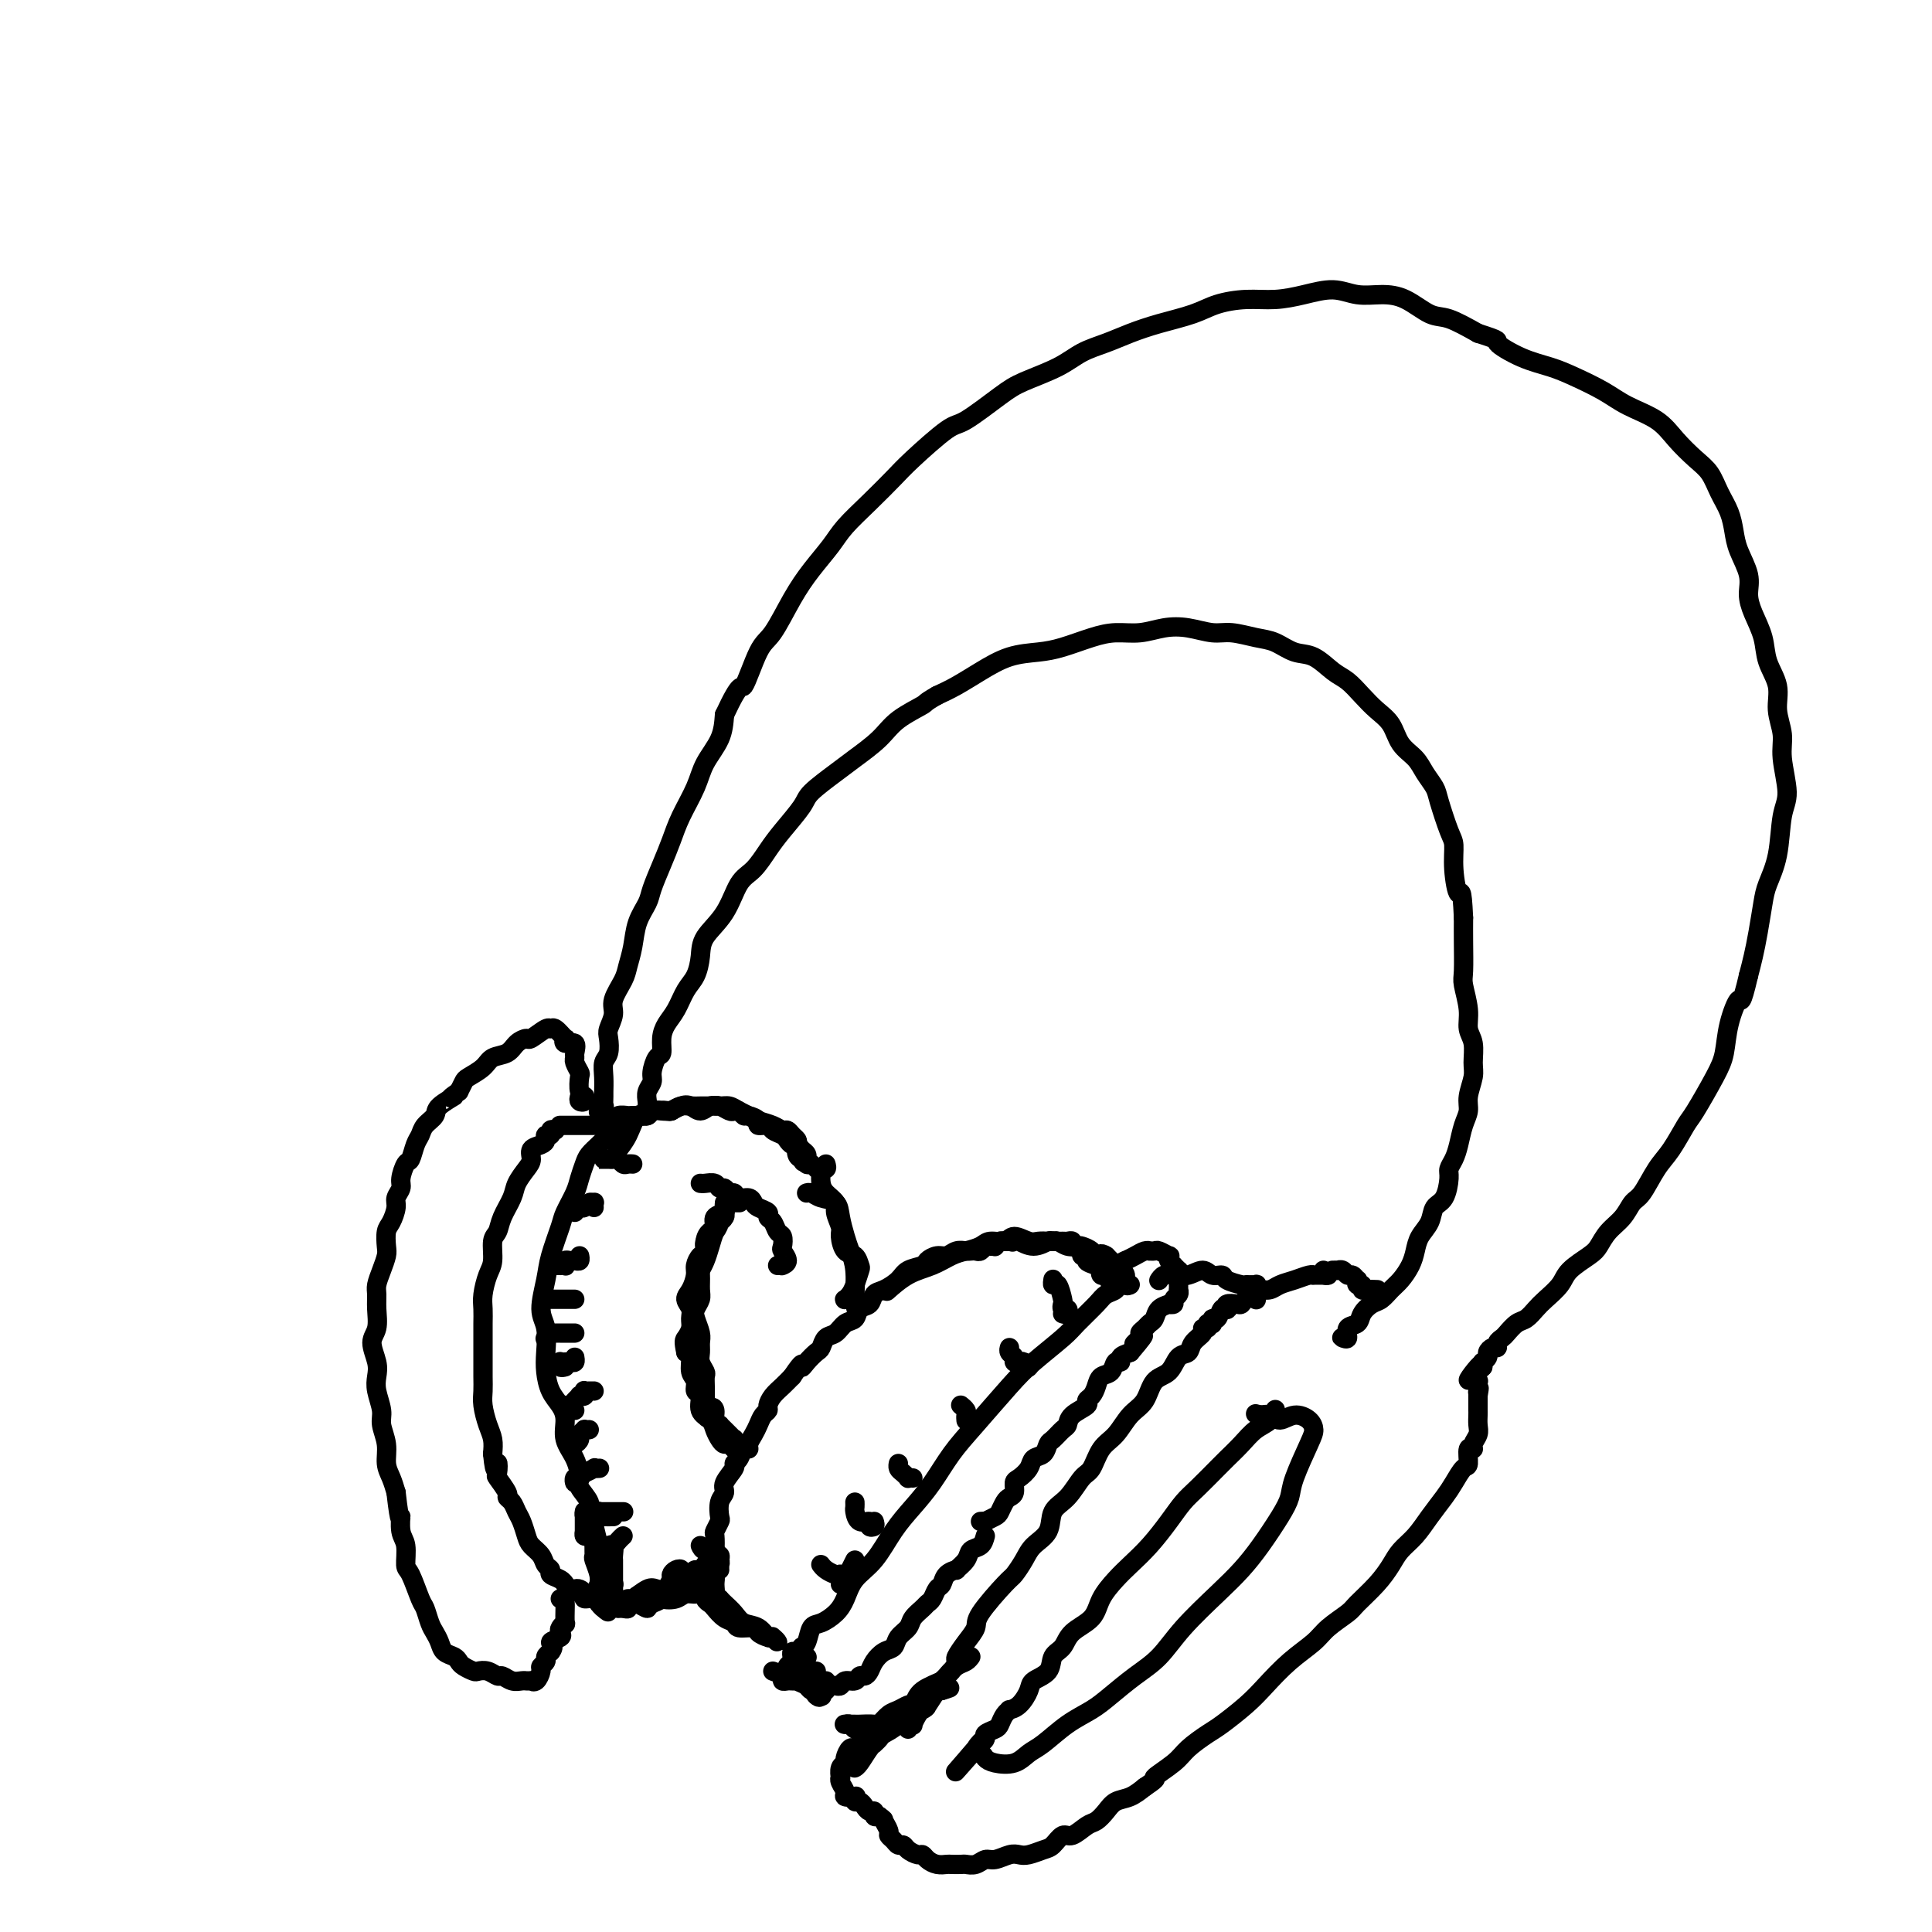 <svg viewBox='0 0 400 400' version='1.1' xmlns='http://www.w3.org/2000/svg' xmlns:xlink='http://www.w3.org/1999/xlink'><g fill='none' stroke='#000000' stroke-width='4' stroke-linecap='round' stroke-linejoin='round'><path d='M127,234c-0.018,0.018 -0.036,0.035 0,0c0.036,-0.035 0.126,-0.124 0,0c-0.126,0.124 -0.468,0.459 -1,1c-0.532,0.541 -1.255,1.287 -2,2c-0.745,0.713 -1.513,1.392 -2,2c-0.487,0.608 -0.693,1.146 -1,2c-0.307,0.854 -0.716,2.023 -1,3c-0.284,0.977 -0.443,1.760 -1,3c-0.557,1.240 -1.513,2.937 -2,4c-0.487,1.063 -0.505,1.493 -1,3c-0.495,1.507 -1.467,4.090 -2,6c-0.533,1.910 -0.627,3.147 -1,5c-0.373,1.853 -1.026,4.323 -1,6c0.026,1.677 0.731,2.560 1,4c0.269,1.440 0.101,3.438 0,5c-0.101,1.562 -0.134,2.690 0,4c0.134,1.310 0.435,2.804 1,4c0.565,1.196 1.396,2.096 2,3c0.604,0.904 0.983,1.813 1,3c0.017,1.187 -0.327,2.653 0,4c0.327,1.347 1.326,2.574 2,4c0.674,1.426 1.021,3.050 1,4c-0.021,0.950 -0.412,1.225 0,2c0.412,0.775 1.627,2.049 2,3c0.373,0.951 -0.096,1.578 0,2c0.096,0.422 0.758,0.639 1,1c0.242,0.361 0.065,0.866 0,1c-0.065,0.134 -0.019,-0.105 0,0c0.019,0.105 0.009,0.552 0,1'/><path d='M123,316c1.833,7.500 0.917,3.750 0,0'/><path d='M127,234c0.008,-0.030 0.016,-0.061 0,0c-0.016,0.061 -0.056,0.212 0,0c0.056,-0.212 0.208,-0.789 0,-1c-0.208,-0.211 -0.776,-0.057 -1,0c-0.224,0.057 -0.102,0.015 0,0c0.102,-0.015 0.186,-0.004 0,0c-0.186,0.004 -0.641,0.001 -1,0c-0.359,-0.001 -0.621,-0.000 -1,0c-0.379,0.000 -0.875,0.000 -1,0c-0.125,-0.000 0.120,-0.000 0,0c-0.120,0.000 -0.606,0.000 -1,0c-0.394,-0.000 -0.697,-0.000 -1,0c-0.303,0.000 -0.607,0.000 -1,0c-0.393,-0.000 -0.875,-0.000 -1,0c-0.125,0.000 0.106,0.000 0,0c-0.106,-0.000 -0.550,-0.000 -1,0c-0.450,0.000 -0.905,0.000 -1,0c-0.095,-0.000 0.170,-0.000 0,0c-0.170,0.000 -0.777,0.000 -1,0c-0.223,-0.000 -0.064,-0.000 0,0c0.064,0.000 0.032,0.000 0,0'/><path d='M115,234c-0.454,-0.120 -0.908,-0.239 -1,0c-0.092,0.239 0.178,0.837 0,1c-0.178,0.163 -0.804,-0.108 -1,0c-0.196,0.108 0.037,0.594 0,1c-0.037,0.406 -0.342,0.731 -1,1c-0.658,0.269 -1.667,0.483 -2,1c-0.333,0.517 0.009,1.338 0,2c-0.009,0.662 -0.369,1.165 -1,2c-0.631,0.835 -1.532,2.004 -2,3c-0.468,0.996 -0.503,1.821 -1,3c-0.497,1.179 -1.456,2.712 -2,4c-0.544,1.288 -0.671,2.330 -1,3c-0.329,0.670 -0.859,0.969 -1,2c-0.141,1.031 0.106,2.793 0,4c-0.106,1.207 -0.564,1.859 -1,3c-0.436,1.141 -0.849,2.773 -1,4c-0.151,1.227 -0.041,2.051 0,3c0.041,0.949 0.011,2.025 0,3c-0.011,0.975 -0.004,1.849 0,3c0.004,1.151 0.004,2.580 0,4c-0.004,1.420 -0.011,2.830 0,4c0.011,1.170 0.042,2.098 0,3c-0.042,0.902 -0.156,1.778 0,3c0.156,1.222 0.580,2.791 1,4c0.420,1.209 0.834,2.060 1,3c0.166,0.940 0.083,1.970 0,3'/><path d='M102,301c0.527,5.441 0.844,2.543 1,2c0.156,-0.543 0.150,1.268 0,2c-0.150,0.732 -0.444,0.384 0,1c0.444,0.616 1.624,2.194 2,3c0.376,0.806 -0.054,0.838 0,1c0.054,0.162 0.591,0.452 1,1c0.409,0.548 0.691,1.354 1,2c0.309,0.646 0.646,1.132 1,2c0.354,0.868 0.726,2.116 1,3c0.274,0.884 0.450,1.403 1,2c0.550,0.597 1.474,1.273 2,2c0.526,0.727 0.653,1.505 1,2c0.347,0.495 0.915,0.706 1,1c0.085,0.294 -0.314,0.671 0,1c0.314,0.329 1.341,0.610 2,1c0.659,0.390 0.950,0.888 1,1c0.050,0.112 -0.140,-0.164 0,0c0.140,0.164 0.610,0.766 1,1c0.390,0.234 0.699,0.100 1,0c0.301,-0.100 0.592,-0.166 1,0c0.408,0.166 0.932,0.565 1,1c0.068,0.435 -0.319,0.905 0,1c0.319,0.095 1.344,-0.185 2,0c0.656,0.185 0.944,0.834 1,1c0.056,0.166 -0.119,-0.151 0,0c0.119,0.151 0.532,0.772 1,1c0.468,0.228 0.991,0.065 1,0c0.009,-0.065 -0.495,-0.033 -1,0'/><path d='M125,333c1.706,1.303 0.471,0.560 0,0c-0.471,-0.560 -0.179,-0.937 0,-1c0.179,-0.063 0.244,0.189 0,0c-0.244,-0.189 -0.797,-0.820 -1,-1c-0.203,-0.180 -0.055,0.092 0,0c0.055,-0.092 0.017,-0.546 0,-1c-0.017,-0.454 -0.015,-0.906 0,-1c0.015,-0.094 0.041,0.171 0,0c-0.041,-0.171 -0.151,-0.778 0,-1c0.151,-0.222 0.562,-0.060 1,0c0.438,0.060 0.902,0.016 1,0c0.098,-0.016 -0.170,-0.004 0,0c0.170,0.004 0.776,0.001 1,0c0.224,-0.001 0.064,-0.000 0,0c-0.064,0.000 -0.032,0.000 0,0'/><path d='M129,318c-0.338,0.308 -0.675,0.617 -1,1c-0.325,0.383 -0.637,0.842 -1,1c-0.363,0.158 -0.777,0.017 -1,0c-0.223,-0.017 -0.256,0.089 0,0c0.256,-0.089 0.801,-0.375 1,0c0.199,0.375 0.053,1.410 0,2c-0.053,0.590 -0.014,0.735 0,1c0.014,0.265 0.004,0.649 0,1c-0.004,0.351 -0.001,0.667 0,1c0.001,0.333 0.000,0.682 0,1c-0.000,0.318 0.000,0.606 0,1c-0.000,0.394 -0.000,0.893 0,1c0.000,0.107 0.001,-0.178 0,0c-0.001,0.178 -0.004,0.817 0,1c0.004,0.183 0.015,-0.092 0,0c-0.015,0.092 -0.057,0.550 0,1c0.057,0.450 0.211,0.891 0,1c-0.211,0.109 -0.789,-0.113 -1,0c-0.211,0.113 -0.057,0.562 0,1c0.057,0.438 0.015,0.864 0,1c-0.015,0.136 -0.004,-0.019 0,0c0.004,0.019 0.001,0.213 0,0c-0.001,-0.213 -0.000,-0.833 0,-1c0.000,-0.167 0.000,0.120 0,0c-0.000,-0.120 -0.000,-0.648 0,-1c0.000,-0.352 0.000,-0.529 0,-1c-0.000,-0.471 -0.000,-1.235 0,-2'/><path d='M126,328c-0.183,-1.356 -0.640,-2.746 -1,-4c-0.360,-1.254 -0.622,-2.374 -1,-3c-0.378,-0.626 -0.872,-0.760 -1,-1c-0.128,-0.240 0.109,-0.587 0,-1c-0.109,-0.413 -0.565,-0.894 -1,-1c-0.435,-0.106 -0.849,0.161 -1,0c-0.151,-0.161 -0.041,-0.751 0,-1c0.041,-0.249 0.011,-0.157 0,0c-0.011,0.157 -0.003,0.378 0,0c0.003,-0.378 0.001,-1.355 0,-2c-0.001,-0.645 0.000,-0.958 0,-1c-0.000,-0.042 -0.001,0.187 0,0c0.001,-0.187 0.003,-0.790 0,-1c-0.003,-0.210 -0.011,-0.026 0,0c0.011,0.026 0.041,-0.107 0,0c-0.041,0.107 -0.154,0.452 0,1c0.154,0.548 0.576,1.297 1,2c0.424,0.703 0.849,1.361 1,2c0.151,0.639 0.026,1.261 0,2c-0.026,0.739 0.045,1.596 0,2c-0.045,0.404 -0.208,0.356 0,1c0.208,0.644 0.787,1.981 1,3c0.213,1.019 0.061,1.720 0,2c-0.061,0.280 -0.030,0.140 0,0'/><path d='M124,328c0.500,2.167 0.250,1.083 0,0'/><path d='M128,332c-0.217,0.129 -0.434,0.259 0,0c0.434,-0.259 1.520,-0.905 2,-1c0.480,-0.095 0.353,0.363 1,0c0.647,-0.363 2.068,-1.546 3,-2c0.932,-0.454 1.373,-0.177 2,0c0.627,0.177 1.438,0.255 2,0c0.562,-0.255 0.873,-0.842 1,-1c0.127,-0.158 0.070,0.115 0,0c-0.070,-0.115 -0.152,-0.616 0,-1c0.152,-0.384 0.539,-0.651 1,-1c0.461,-0.349 0.996,-0.781 1,-1c0.004,-0.219 -0.522,-0.224 -1,0c-0.478,0.224 -0.906,0.676 -1,1c-0.094,0.324 0.148,0.518 0,1c-0.148,0.482 -0.685,1.252 -1,2c-0.315,0.748 -0.408,1.473 -1,2c-0.592,0.527 -1.682,0.855 -2,1c-0.318,0.145 0.136,0.105 0,0c-0.136,-0.105 -0.862,-0.277 -1,0c-0.138,0.277 0.314,1.002 0,1c-0.314,-0.002 -1.392,-0.731 -2,-1c-0.608,-0.269 -0.745,-0.077 -1,0c-0.255,0.077 -0.627,0.038 -1,0'/><path d='M130,332c-0.729,0.226 -0.052,0.793 0,1c0.052,0.207 -0.522,0.056 -1,0c-0.478,-0.056 -0.860,-0.015 -1,0c-0.140,0.015 -0.038,0.004 0,0c0.038,-0.004 0.011,-0.001 0,0c-0.011,0.001 -0.005,0.001 0,0'/><path d='M142,326c-0.422,0.000 -0.843,0.000 -1,0c-0.157,-0.000 -0.049,-0.000 0,0c0.049,0.000 0.040,0.001 0,0c-0.040,-0.001 -0.112,-0.004 0,0c0.112,0.004 0.407,0.015 1,0c0.593,-0.015 1.483,-0.056 2,0c0.517,0.056 0.661,0.207 1,0c0.339,-0.207 0.871,-0.773 1,-1c0.129,-0.227 -0.147,-0.114 0,0c0.147,0.114 0.716,0.231 1,0c0.284,-0.231 0.283,-0.808 0,-1c-0.283,-0.192 -0.849,0.003 -1,0c-0.151,-0.003 0.112,-0.204 0,0c-0.112,0.204 -0.600,0.813 -1,1c-0.400,0.187 -0.712,-0.047 -1,0c-0.288,0.047 -0.550,0.377 -1,1c-0.450,0.623 -1.086,1.541 -2,2c-0.914,0.459 -2.104,0.459 -3,1c-0.896,0.541 -1.497,1.623 -2,2c-0.503,0.377 -0.908,0.050 -1,0c-0.092,-0.050 0.129,0.179 0,0c-0.129,-0.179 -0.608,-0.765 -1,-1c-0.392,-0.235 -0.696,-0.117 -1,0'/><path d='M133,330c-2.216,0.924 -0.756,0.235 0,0c0.756,-0.235 0.807,-0.014 1,0c0.193,0.014 0.529,-0.177 1,0c0.471,0.177 1.077,0.724 2,1c0.923,0.276 2.163,0.281 3,0c0.837,-0.281 1.271,-0.849 2,-1c0.729,-0.151 1.754,0.114 2,0c0.246,-0.114 -0.288,-0.609 0,-1c0.288,-0.391 1.397,-0.679 2,-1c0.603,-0.321 0.701,-0.674 1,-1c0.299,-0.326 0.798,-0.623 1,-1c0.202,-0.377 0.106,-0.833 0,-1c-0.106,-0.167 -0.221,-0.045 0,0c0.221,0.045 0.777,0.013 1,0c0.223,-0.013 0.111,-0.006 0,0'/><path d='M127,314c-0.732,0.008 -1.464,0.016 -2,0c-0.536,-0.016 -0.877,-0.057 -1,0c-0.123,0.057 -0.030,0.211 0,0c0.030,-0.211 -0.004,-0.789 0,-1c0.004,-0.211 0.047,-0.057 0,0c-0.047,0.057 -0.185,0.015 0,0c0.185,-0.015 0.694,-0.004 1,0c0.306,0.004 0.408,0.001 1,0c0.592,-0.001 1.674,-0.000 2,0c0.326,0.000 -0.105,0.000 0,0c0.105,-0.000 0.744,-0.000 1,0c0.256,0.000 0.128,0.000 0,0'/><path d='M119,306c0.033,0.534 0.066,1.067 0,1c-0.066,-0.067 -0.230,-0.735 0,-1c0.230,-0.265 0.854,-0.127 1,0c0.146,0.127 -0.186,0.244 0,0c0.186,-0.244 0.891,-0.850 1,-1c0.109,-0.150 -0.377,0.156 0,0c0.377,-0.156 1.616,-0.774 2,-1c0.384,-0.226 -0.089,-0.061 0,0c0.089,0.061 0.740,0.017 1,0c0.260,-0.017 0.130,-0.009 0,0'/><path d='M118,298c-0.006,0.421 -0.012,0.842 0,1c0.012,0.158 0.040,0.054 0,0c-0.040,-0.054 -0.150,-0.057 0,0c0.150,0.057 0.561,0.173 1,0c0.439,-0.173 0.906,-0.635 1,-1c0.094,-0.365 -0.185,-0.634 0,-1c0.185,-0.366 0.833,-0.830 1,-1c0.167,-0.170 -0.147,-0.046 0,0c0.147,0.046 0.756,0.013 1,0c0.244,-0.013 0.122,-0.007 0,0'/><path d='M119,292c-0.316,-0.032 -0.632,-0.064 -1,0c-0.368,0.064 -0.788,0.224 -1,0c-0.212,-0.224 -0.215,-0.831 0,-1c0.215,-0.169 0.650,0.099 1,0c0.350,-0.099 0.616,-0.566 1,-1c0.384,-0.434 0.887,-0.834 1,-1c0.113,-0.166 -0.163,-0.097 0,0c0.163,0.097 0.765,0.222 1,0c0.235,-0.222 0.102,-0.792 0,-1c-0.102,-0.208 -0.172,-0.056 0,0c0.172,0.056 0.585,0.015 1,0c0.415,-0.015 0.833,-0.004 1,0c0.167,0.004 0.084,0.002 0,0'/><path d='M117,283c-0.431,0.113 -0.862,0.227 -1,0c-0.138,-0.227 0.018,-0.793 0,-1c-0.018,-0.207 -0.211,-0.054 0,0c0.211,0.054 0.827,0.011 1,0c0.173,-0.011 -0.097,0.011 0,0c0.097,-0.011 0.562,-0.054 1,0c0.438,0.054 0.849,0.207 1,0c0.151,-0.207 0.043,-0.773 0,-1c-0.043,-0.227 -0.022,-0.113 0,0'/><path d='M113,277c-0.120,0.113 -0.239,0.226 0,0c0.239,-0.226 0.838,-0.793 1,-1c0.162,-0.207 -0.111,-0.056 0,0c0.111,0.056 0.608,0.015 1,0c0.392,-0.015 0.680,-0.004 1,0c0.320,0.004 0.673,0.001 1,0c0.327,-0.001 0.626,-0.000 1,0c0.374,0.000 0.821,0.000 1,0c0.179,-0.000 0.089,-0.000 0,0'/><path d='M114,269c0.105,0.000 0.209,0.000 0,0c-0.209,0.000 -0.733,0.000 -1,0c-0.267,0.000 -0.279,0.000 0,0c0.279,0.000 0.848,0.000 1,0c0.152,0.000 -0.114,0.000 0,0c0.114,0.000 0.609,0.000 1,0c0.391,0.000 0.679,0.000 1,0c0.321,0.000 0.674,0.000 1,0c0.326,0.000 0.626,0.000 1,0c0.374,0.000 0.821,0.000 1,0c0.179,0.000 0.089,0.000 0,0'/><path d='M114,262c0.875,-0.002 1.750,-0.004 2,0c0.250,0.004 -0.126,0.015 0,0c0.126,-0.015 0.755,-0.057 1,0c0.245,0.057 0.108,0.212 0,0c-0.108,-0.212 -0.187,-0.793 0,-1c0.187,-0.207 0.638,-0.042 1,0c0.362,0.042 0.633,-0.040 1,0c0.367,0.040 0.830,0.203 1,0c0.170,-0.203 0.049,-0.772 0,-1c-0.049,-0.228 -0.024,-0.114 0,0'/><path d='M119,251c0.032,-0.422 0.064,-0.844 0,-1c-0.064,-0.156 -0.225,-0.046 0,0c0.225,0.046 0.835,0.027 1,0c0.165,-0.027 -0.113,-0.061 0,0c0.113,0.061 0.619,0.216 1,0c0.381,-0.216 0.638,-0.804 1,-1c0.362,-0.196 0.829,-0.001 1,0c0.171,0.001 0.046,-0.192 0,0c-0.046,0.192 -0.013,0.769 0,1c0.013,0.231 0.007,0.115 0,0'/><path d='M126,240c0.076,-0.000 0.153,-0.000 0,0c-0.153,0.000 -0.535,0.000 -1,0c-0.465,-0.000 -1.011,-0.001 -1,0c0.011,0.001 0.580,0.004 1,0c0.420,-0.004 0.690,-0.015 1,0c0.310,0.015 0.661,0.057 1,0c0.339,-0.057 0.665,-0.211 1,0c0.335,0.211 0.677,0.789 1,1c0.323,0.211 0.625,0.057 1,0c0.375,-0.057 0.821,-0.016 1,0c0.179,0.016 0.089,0.008 0,0'/><path d='M128,233c-0.388,0.121 -0.775,0.243 -1,0c-0.225,-0.243 -0.286,-0.850 0,-1c0.286,-0.150 0.919,0.156 1,0c0.081,-0.156 -0.392,-0.773 0,-1c0.392,-0.227 1.647,-0.065 2,0c0.353,0.065 -0.196,0.031 0,0c0.196,-0.031 1.137,-0.060 2,0c0.863,0.060 1.649,0.209 2,0c0.351,-0.209 0.268,-0.775 1,-1c0.732,-0.225 2.279,-0.108 3,0c0.721,0.108 0.616,0.207 1,0c0.384,-0.207 1.258,-0.721 2,-1c0.742,-0.279 1.354,-0.324 2,0c0.646,0.324 1.328,1.018 2,1c0.672,-0.018 1.335,-0.748 2,-1c0.665,-0.252 1.332,-0.026 2,0c0.668,0.026 1.337,-0.148 2,0c0.663,0.148 1.319,0.618 2,1c0.681,0.382 1.387,0.676 2,1c0.613,0.324 1.134,0.678 2,1c0.866,0.322 2.078,0.611 3,1c0.922,0.389 1.554,0.877 2,1c0.446,0.123 0.707,-0.118 1,0c0.293,0.118 0.617,0.595 1,1c0.383,0.405 0.824,0.737 1,1c0.176,0.263 0.086,0.455 0,1c-0.086,0.545 -0.167,1.441 0,2c0.167,0.559 0.584,0.779 1,1'/><path d='M166,240c0.500,1.000 0.250,0.500 0,0'/><path d='M168,241c-0.424,0.120 -0.849,0.240 -1,0c-0.151,-0.240 -0.029,-0.839 0,-1c0.029,-0.161 -0.033,0.115 0,0c0.033,-0.115 0.163,-0.622 0,-1c-0.163,-0.378 -0.620,-0.626 -1,-1c-0.380,-0.374 -0.683,-0.873 -1,-1c-0.317,-0.127 -0.647,0.120 -1,0c-0.353,-0.120 -0.730,-0.606 -1,-1c-0.270,-0.394 -0.435,-0.697 -1,-1c-0.565,-0.303 -1.531,-0.607 -2,-1c-0.469,-0.393 -0.440,-0.875 -1,-1c-0.560,-0.125 -1.708,0.106 -2,0c-0.292,-0.106 0.272,-0.551 0,-1c-0.272,-0.449 -1.381,-0.904 -2,-1c-0.619,-0.096 -0.747,0.167 -1,0c-0.253,-0.167 -0.632,-0.763 -1,-1c-0.368,-0.237 -0.724,-0.116 -1,0c-0.276,0.116 -0.473,0.227 -1,0c-0.527,-0.227 -1.383,-0.793 -2,-1c-0.617,-0.207 -0.994,-0.055 -1,0c-0.006,0.055 0.360,0.014 0,0c-0.360,-0.014 -1.447,-0.001 -2,0c-0.553,0.001 -0.571,-0.010 -1,0c-0.429,0.010 -1.269,0.041 -2,0c-0.731,-0.041 -1.352,-0.155 -2,0c-0.648,0.155 -1.324,0.577 -2,1'/><path d='M139,230c-2.671,-0.160 -1.349,-0.060 -1,0c0.349,0.060 -0.276,0.081 -1,0c-0.724,-0.081 -1.546,-0.263 -2,0c-0.454,0.263 -0.539,0.971 -1,1c-0.461,0.029 -1.299,-0.621 -2,0c-0.701,0.621 -1.266,2.513 -2,4c-0.734,1.487 -1.638,2.568 -2,3c-0.362,0.432 -0.181,0.216 0,0'/><path d='M161,262c0.412,0.004 0.825,0.008 1,0c0.175,-0.008 0.113,-0.028 0,0c-0.113,0.028 -0.278,0.106 0,0c0.278,-0.106 1.000,-0.394 1,-1c0.000,-0.606 -0.721,-1.528 -1,-2c-0.279,-0.472 -0.118,-0.494 0,-1c0.118,-0.506 0.191,-1.498 0,-2c-0.191,-0.502 -0.646,-0.516 -1,-1c-0.354,-0.484 -0.606,-1.439 -1,-2c-0.394,-0.561 -0.931,-0.729 -1,-1c-0.069,-0.271 0.329,-0.646 0,-1c-0.329,-0.354 -1.383,-0.687 -2,-1c-0.617,-0.313 -0.795,-0.604 -1,-1c-0.205,-0.396 -0.436,-0.895 -1,-1c-0.564,-0.105 -1.461,0.183 -2,0c-0.539,-0.183 -0.721,-0.837 -1,-1c-0.279,-0.163 -0.656,0.167 -1,0c-0.344,-0.167 -0.656,-0.829 -1,-1c-0.344,-0.171 -0.719,0.150 -1,0c-0.281,-0.150 -0.468,-0.772 -1,-1c-0.532,-0.228 -1.411,-0.061 -2,0c-0.589,0.061 -0.889,0.016 -1,0c-0.111,-0.016 -0.032,-0.005 0,0c0.032,0.005 0.016,0.002 0,0'/><path d='M153,249c0.009,0.000 0.017,0.000 0,0c-0.017,-0.000 -0.060,-0.001 0,0c0.060,0.001 0.222,0.003 0,0c-0.222,-0.003 -0.828,-0.012 -1,0c-0.172,0.012 0.090,0.044 0,0c-0.090,-0.044 -0.531,-0.162 -1,0c-0.469,0.162 -0.966,0.606 -1,1c-0.034,0.394 0.393,0.737 0,1c-0.393,0.263 -1.607,0.444 -2,1c-0.393,0.556 0.034,1.486 0,2c-0.034,0.514 -0.531,0.612 -1,1c-0.469,0.388 -0.911,1.066 -1,2c-0.089,0.934 0.173,2.123 0,3c-0.173,0.877 -0.782,1.443 -1,2c-0.218,0.557 -0.045,1.107 0,2c0.045,0.893 -0.037,2.130 0,3c0.037,0.870 0.192,1.374 0,2c-0.192,0.626 -0.731,1.375 -1,2c-0.269,0.625 -0.269,1.126 0,2c0.269,0.874 0.808,2.122 1,3c0.192,0.878 0.037,1.386 0,2c-0.037,0.614 0.043,1.333 0,2c-0.043,0.667 -0.208,1.281 0,2c0.208,0.719 0.788,1.544 1,2c0.212,0.456 0.057,0.545 0,1c-0.057,0.455 -0.015,1.276 0,2c0.015,0.724 0.004,1.350 0,2c-0.004,0.650 -0.002,1.325 0,2'/><path d='M146,291c0.316,4.431 0.606,2.010 1,1c0.394,-1.010 0.893,-0.607 1,0c0.107,0.607 -0.179,1.419 0,2c0.179,0.581 0.822,0.930 1,1c0.178,0.070 -0.110,-0.139 0,0c0.110,0.139 0.618,0.625 1,1c0.382,0.375 0.637,0.640 1,1c0.363,0.360 0.834,0.815 1,1c0.166,0.185 0.026,0.101 0,0c-0.026,-0.101 0.060,-0.218 0,0c-0.060,0.218 -0.268,0.773 0,1c0.268,0.227 1.011,0.128 1,0c-0.011,-0.128 -0.776,-0.285 -1,0c-0.224,0.285 0.094,1.013 0,1c-0.094,-0.013 -0.601,-0.766 -1,-1c-0.399,-0.234 -0.689,0.052 -1,0c-0.311,-0.052 -0.643,-0.441 -1,-1c-0.357,-0.559 -0.741,-1.286 -1,-2c-0.259,-0.714 -0.394,-1.413 -1,-2c-0.606,-0.587 -1.683,-1.062 -2,-2c-0.317,-0.938 0.126,-2.339 0,-3c-0.126,-0.661 -0.821,-0.583 -1,-1c-0.179,-0.417 0.158,-1.328 0,-2c-0.158,-0.672 -0.812,-1.104 -1,-2c-0.188,-0.896 0.089,-2.256 0,-3c-0.089,-0.744 -0.545,-0.872 -1,-1'/><path d='M142,280c-0.526,-2.440 -0.342,-2.541 0,-3c0.342,-0.459 0.840,-1.277 1,-2c0.160,-0.723 -0.020,-1.352 0,-2c0.020,-0.648 0.239,-1.314 0,-2c-0.239,-0.686 -0.937,-1.392 -1,-2c-0.063,-0.608 0.509,-1.118 1,-2c0.491,-0.882 0.900,-2.137 1,-3c0.100,-0.863 -0.110,-1.333 0,-2c0.110,-0.667 0.541,-1.531 1,-2c0.459,-0.469 0.945,-0.541 1,-1c0.055,-0.459 -0.321,-1.303 0,-2c0.321,-0.697 1.340,-1.248 2,-2c0.660,-0.752 0.961,-1.707 1,-2c0.039,-0.293 -0.186,0.075 0,0c0.186,-0.075 0.782,-0.591 1,-1c0.218,-0.409 0.060,-0.709 0,-1c-0.060,-0.291 -0.020,-0.572 0,-1c0.020,-0.428 0.020,-1.002 0,-1c-0.020,0.002 -0.061,0.580 0,1c0.061,0.420 0.224,0.682 0,1c-0.224,0.318 -0.833,0.694 -1,1c-0.167,0.306 0.110,0.543 0,1c-0.110,0.457 -0.607,1.133 -1,2c-0.393,0.867 -0.683,1.926 -1,3c-0.317,1.074 -0.662,2.164 -1,3c-0.338,0.836 -0.669,1.418 -1,2'/><path d='M145,263c-0.833,2.333 -0.417,1.167 0,0'/><path d='M148,322c-0.113,0.022 -0.226,0.044 0,0c0.226,-0.044 0.792,-0.155 1,0c0.208,0.155 0.057,0.575 0,1c-0.057,0.425 -0.019,0.857 0,1c0.019,0.143 0.019,-0.001 0,0c-0.019,0.001 -0.057,0.147 0,0c0.057,-0.147 0.211,-0.587 0,-1c-0.211,-0.413 -0.785,-0.797 -1,-1c-0.215,-0.203 -0.071,-0.224 0,-1c0.071,-0.776 0.071,-2.309 0,-3c-0.071,-0.691 -0.211,-0.542 0,-1c0.211,-0.458 0.772,-1.525 1,-2c0.228,-0.475 0.121,-0.358 0,-1c-0.121,-0.642 -0.258,-2.042 0,-3c0.258,-0.958 0.909,-1.474 1,-2c0.091,-0.526 -0.379,-1.063 0,-2c0.379,-0.937 1.608,-2.275 2,-3c0.392,-0.725 -0.053,-0.837 0,-1c0.053,-0.163 0.606,-0.375 1,-1c0.394,-0.625 0.630,-1.662 1,-2c0.370,-0.338 0.872,0.022 1,0c0.128,-0.022 -0.120,-0.426 0,-1c0.120,-0.574 0.606,-1.319 1,-2c0.394,-0.681 0.696,-1.299 1,-2c0.304,-0.701 0.609,-1.486 1,-2c0.391,-0.514 0.867,-0.756 1,-1c0.133,-0.244 -0.078,-0.488 0,-1c0.078,-0.512 0.444,-1.292 1,-2c0.556,-0.708 1.302,-1.345 2,-2c0.698,-0.655 1.349,-1.327 2,-2'/><path d='M164,285c2.587,-3.826 2.054,-2.391 2,-2c-0.054,0.391 0.370,-0.261 1,-1c0.630,-0.739 1.467,-1.564 2,-2c0.533,-0.436 0.763,-0.483 1,-1c0.237,-0.517 0.482,-1.505 1,-2c0.518,-0.495 1.308,-0.499 2,-1c0.692,-0.501 1.284,-1.500 2,-2c0.716,-0.500 1.556,-0.500 2,-1c0.444,-0.500 0.493,-1.499 1,-2c0.507,-0.501 1.471,-0.505 2,-1c0.529,-0.495 0.622,-1.481 1,-2c0.378,-0.519 1.042,-0.573 2,-1c0.958,-0.427 2.210,-1.229 3,-2c0.790,-0.771 1.118,-1.512 2,-2c0.882,-0.488 2.319,-0.723 3,-1c0.681,-0.277 0.606,-0.596 1,-1c0.394,-0.404 1.257,-0.893 2,-1c0.743,-0.107 1.365,0.167 2,0c0.635,-0.167 1.283,-0.776 2,-1c0.717,-0.224 1.501,-0.064 2,0c0.499,0.064 0.711,0.031 1,0c0.289,-0.031 0.656,-0.061 1,0c0.344,0.061 0.666,0.214 1,0c0.334,-0.214 0.681,-0.793 1,-1c0.319,-0.207 0.610,-0.041 1,0c0.390,0.041 0.879,-0.041 1,0c0.121,0.041 -0.125,0.207 0,0c0.125,-0.207 0.621,-0.788 1,-1c0.379,-0.212 0.640,-0.057 1,0c0.360,0.057 0.817,0.016 1,0c0.183,-0.016 0.091,-0.008 0,0'/><path d='M209,257c3.482,-0.934 1.686,-0.268 1,0c-0.686,0.268 -0.263,0.138 0,0c0.263,-0.138 0.364,-0.286 1,0c0.636,0.286 1.805,1.005 3,1c1.195,-0.005 2.415,-0.734 3,-1c0.585,-0.266 0.534,-0.067 1,0c0.466,0.067 1.449,0.004 2,0c0.551,-0.004 0.668,0.050 1,0c0.332,-0.050 0.877,-0.206 1,0c0.123,0.206 -0.177,0.773 0,1c0.177,0.227 0.832,0.112 1,0c0.168,-0.112 -0.152,-0.222 0,0c0.152,0.222 0.777,0.778 1,1c0.223,0.222 0.046,0.112 0,0c-0.046,-0.112 0.039,-0.226 0,0c-0.039,0.226 -0.203,0.792 0,1c0.203,0.208 0.772,0.060 1,0c0.228,-0.060 0.114,-0.030 0,0'/><path d='M225,260c2.350,0.625 0.223,0.688 0,1c-0.223,0.312 1.456,0.872 2,1c0.544,0.128 -0.046,-0.176 0,0c0.046,0.176 0.729,0.832 1,1c0.271,0.168 0.129,-0.152 0,0c-0.129,0.152 -0.246,0.777 0,1c0.246,0.223 0.855,0.045 1,0c0.145,-0.045 -0.172,0.044 0,0c0.172,-0.044 0.835,-0.222 1,0c0.165,0.222 -0.167,0.844 0,1c0.167,0.156 0.832,-0.154 1,0c0.168,0.154 -0.160,0.773 0,1c0.160,0.227 0.809,0.063 1,0c0.191,-0.063 -0.078,-0.024 0,0c0.078,0.024 0.501,0.031 1,0c0.499,-0.031 1.073,-0.102 1,0c-0.073,0.102 -0.793,0.378 -1,0c-0.207,-0.378 0.099,-1.411 0,-2c-0.099,-0.589 -0.604,-0.735 -1,-1c-0.396,-0.265 -0.684,-0.648 -1,-1c-0.316,-0.352 -0.662,-0.672 -1,-1c-0.338,-0.328 -0.669,-0.664 -1,-1'/><path d='M229,260c-1.196,-0.883 -1.685,-0.092 -2,0c-0.315,0.092 -0.455,-0.515 -1,-1c-0.545,-0.485 -1.494,-0.848 -2,-1c-0.506,-0.152 -0.568,-0.093 -1,0c-0.432,0.093 -1.232,0.221 -2,0c-0.768,-0.221 -1.503,-0.790 -2,-1c-0.497,-0.210 -0.756,-0.061 -1,0c-0.244,0.061 -0.473,0.034 -1,0c-0.527,-0.034 -1.353,-0.077 -2,0c-0.647,0.077 -1.117,0.272 -2,0c-0.883,-0.272 -2.179,-1.012 -3,-1c-0.821,0.012 -1.167,0.776 -2,1c-0.833,0.224 -2.154,-0.091 -3,0c-0.846,0.091 -1.219,0.589 -2,1c-0.781,0.411 -1.972,0.734 -3,1c-1.028,0.266 -1.894,0.475 -3,1c-1.106,0.525 -2.451,1.368 -4,2c-1.549,0.632 -3.302,1.055 -5,2c-1.698,0.945 -3.342,2.413 -4,3c-0.658,0.587 -0.329,0.294 0,0'/><path d='M145,320c0.205,0.446 0.410,0.892 1,1c0.590,0.108 1.566,-0.122 2,0c0.434,0.122 0.326,0.595 0,1c-0.326,0.405 -0.872,0.741 -1,1c-0.128,0.259 0.161,0.440 0,1c-0.161,0.560 -0.772,1.498 -1,2c-0.228,0.502 -0.073,0.567 0,1c0.073,0.433 0.064,1.233 0,2c-0.064,0.767 -0.181,1.501 0,2c0.181,0.499 0.662,0.765 1,1c0.338,0.235 0.532,0.441 1,1c0.468,0.559 1.210,1.473 2,2c0.790,0.527 1.630,0.667 2,1c0.370,0.333 0.271,0.860 1,1c0.729,0.140 2.285,-0.107 3,0c0.715,0.107 0.588,0.570 1,1c0.412,0.430 1.361,0.829 2,1c0.639,0.171 0.967,0.114 1,0c0.033,-0.114 -0.231,-0.286 0,0c0.231,0.286 0.956,1.031 1,1c0.044,-0.031 -0.593,-0.837 -1,-1c-0.407,-0.163 -0.585,0.318 -1,0c-0.415,-0.318 -1.067,-1.433 -2,-2c-0.933,-0.567 -2.147,-0.585 -3,-1c-0.853,-0.415 -1.345,-1.227 -2,-2c-0.655,-0.773 -1.473,-1.507 -2,-2c-0.527,-0.493 -0.764,-0.747 -1,-1'/><path d='M149,331c-1.769,-1.367 -1.192,-0.786 -1,-1c0.192,-0.214 -0.001,-1.224 0,-2c0.001,-0.776 0.196,-1.318 0,-2c-0.196,-0.682 -0.785,-1.502 -1,-2c-0.215,-0.498 -0.058,-0.672 0,-1c0.058,-0.328 0.017,-0.808 0,-1c-0.017,-0.192 -0.008,-0.096 0,0'/><path d='M165,342c0.448,-0.430 0.895,-0.860 1,-1c0.105,-0.140 -0.134,0.010 0,0c0.134,-0.010 0.641,-0.179 1,-1c0.359,-0.821 0.570,-2.295 1,-3c0.430,-0.705 1.080,-0.640 2,-1c0.920,-0.360 2.111,-1.145 3,-2c0.889,-0.855 1.476,-1.782 2,-3c0.524,-1.218 0.986,-2.729 2,-4c1.014,-1.271 2.581,-2.303 4,-4c1.419,-1.697 2.690,-4.060 4,-6c1.310,-1.940 2.657,-3.456 4,-5c1.343,-1.544 2.681,-3.114 4,-5c1.319,-1.886 2.619,-4.088 4,-6c1.381,-1.912 2.843,-3.536 5,-6c2.157,-2.464 5.008,-5.770 7,-8c1.992,-2.230 3.124,-3.385 5,-5c1.876,-1.615 4.496,-3.689 6,-5c1.504,-1.311 1.891,-1.858 3,-3c1.109,-1.142 2.939,-2.880 4,-4c1.061,-1.120 1.352,-1.622 2,-2c0.648,-0.378 1.652,-0.634 2,-1c0.348,-0.366 0.041,-0.844 0,-1c-0.041,-0.156 0.185,0.010 0,0c-0.185,-0.010 -0.781,-0.195 -1,0c-0.219,0.195 -0.063,0.770 0,1c0.063,0.230 0.031,0.115 0,0'/><path d='M167,343c0.000,0.000 0.100,0.100 0.1,0.1'/><path d='M166,343c-0.022,0.115 -0.044,0.231 0,0c0.044,-0.231 0.156,-0.808 0,-1c-0.156,-0.192 -0.578,0.000 -1,0c-0.422,-0.000 -0.844,-0.193 -1,0c-0.156,0.193 -0.046,0.772 0,1c0.046,0.228 0.026,0.104 0,0c-0.026,-0.104 -0.060,-0.186 0,0c0.060,0.186 0.212,0.642 0,1c-0.212,0.358 -0.789,0.618 -1,1c-0.211,0.382 -0.057,0.887 0,1c0.057,0.113 0.015,-0.166 0,0c-0.015,0.166 -0.004,0.775 0,1c0.004,0.225 0.001,0.064 0,0c-0.001,-0.064 -0.001,-0.032 0,0'/><path d='M169,346c-0.422,0.000 -0.844,0.000 -1,0c-0.156,0.000 -0.044,0.000 0,0c0.044,0.000 0.022,0.000 0,0'/><path d='M160,346c0.872,0.310 1.744,0.619 2,1c0.256,0.381 -0.104,0.833 0,1c0.104,0.167 0.672,0.047 1,0c0.328,-0.047 0.417,-0.023 1,0c0.583,0.023 1.662,0.045 2,0c0.338,-0.045 -0.063,-0.156 0,0c0.063,0.156 0.590,0.578 1,1c0.410,0.422 0.702,0.845 1,1c0.298,0.155 0.603,0.041 1,0c0.397,-0.041 0.887,-0.010 1,0c0.113,0.010 -0.152,0.000 0,0c0.152,-0.000 0.722,0.010 1,0c0.278,-0.010 0.264,-0.040 0,0c-0.264,0.040 -0.778,0.152 -1,0c-0.222,-0.152 -0.154,-0.566 0,-1c0.154,-0.434 0.392,-0.886 0,-1c-0.392,-0.114 -1.415,0.112 -2,0c-0.585,-0.112 -0.731,-0.562 -1,-1c-0.269,-0.438 -0.661,-0.864 -1,-1c-0.339,-0.136 -0.625,0.019 -1,0c-0.375,-0.019 -0.841,-0.213 -1,0c-0.159,0.213 -0.012,0.833 0,1c0.012,0.167 -0.110,-0.120 0,0c0.110,0.120 0.453,0.648 1,1c0.547,0.352 1.299,0.529 2,1c0.701,0.471 1.350,1.235 2,2'/><path d='M169,351c0.698,0.780 0.944,0.231 1,0c0.056,-0.231 -0.079,-0.143 0,0c0.079,0.143 0.370,0.339 0,0c-0.370,-0.339 -1.402,-1.215 -2,-2c-0.598,-0.785 -0.763,-1.478 -1,-2c-0.237,-0.522 -0.547,-0.872 -1,-1c-0.453,-0.128 -1.049,-0.034 -1,0c0.049,0.034 0.744,0.009 1,0c0.256,-0.009 0.073,-0.003 0,0c-0.073,0.003 -0.037,0.001 0,0'/><path d='M171,348c-0.090,0.420 -0.180,0.841 0,1c0.180,0.159 0.629,0.058 1,0c0.371,-0.058 0.663,-0.072 1,0c0.337,0.072 0.720,0.230 1,0c0.280,-0.230 0.456,-0.849 1,-1c0.544,-0.151 1.454,0.164 2,0c0.546,-0.164 0.726,-0.807 1,-1c0.274,-0.193 0.641,0.065 1,0c0.359,-0.065 0.711,-0.454 1,-1c0.289,-0.546 0.515,-1.248 1,-2c0.485,-0.752 1.228,-1.552 2,-2c0.772,-0.448 1.573,-0.543 2,-1c0.427,-0.457 0.482,-1.274 1,-2c0.518,-0.726 1.501,-1.359 2,-2c0.499,-0.641 0.515,-1.289 1,-2c0.485,-0.711 1.440,-1.485 2,-2c0.560,-0.515 0.726,-0.771 1,-1c0.274,-0.229 0.656,-0.430 1,-1c0.344,-0.570 0.651,-1.510 1,-2c0.349,-0.490 0.742,-0.529 1,-1c0.258,-0.471 0.383,-1.373 1,-2c0.617,-0.627 1.727,-0.979 2,-1c0.273,-0.021 -0.292,0.290 0,0c0.292,-0.290 1.439,-1.181 2,-2c0.561,-0.819 0.536,-1.567 1,-2c0.464,-0.433 1.418,-0.552 2,-1c0.582,-0.448 0.791,-1.224 1,-2'/><path d='M203,315c0.477,-0.026 0.954,-0.052 1,0c0.046,0.052 -0.339,0.182 0,0c0.339,-0.182 1.401,-0.678 2,-1c0.599,-0.322 0.734,-0.472 1,-1c0.266,-0.528 0.662,-1.436 1,-2c0.338,-0.564 0.620,-0.784 1,-1c0.380,-0.216 0.860,-0.429 1,-1c0.140,-0.571 -0.061,-1.500 0,-2c0.061,-0.500 0.384,-0.572 1,-1c0.616,-0.428 1.526,-1.213 2,-2c0.474,-0.787 0.512,-1.577 1,-2c0.488,-0.423 1.427,-0.480 2,-1c0.573,-0.520 0.781,-1.504 1,-2c0.219,-0.496 0.448,-0.504 1,-1c0.552,-0.496 1.425,-1.481 2,-2c0.575,-0.519 0.850,-0.572 1,-1c0.150,-0.428 0.173,-1.231 1,-2c0.827,-0.769 2.458,-1.506 3,-2c0.542,-0.494 -0.006,-0.747 0,-1c0.006,-0.253 0.564,-0.506 1,-1c0.436,-0.494 0.748,-1.228 1,-2c0.252,-0.772 0.444,-1.583 1,-2c0.556,-0.417 1.475,-0.440 2,-1c0.525,-0.560 0.656,-1.655 1,-2c0.344,-0.345 0.900,0.061 1,0c0.100,-0.061 -0.257,-0.589 0,-1c0.257,-0.411 1.129,-0.706 2,-1'/><path d='M234,280c4.958,-5.820 1.853,-2.869 1,-2c-0.853,0.869 0.545,-0.344 1,-1c0.455,-0.656 -0.034,-0.757 0,-1c0.034,-0.243 0.591,-0.629 1,-1c0.409,-0.371 0.669,-0.727 1,-1c0.331,-0.273 0.734,-0.465 1,-1c0.266,-0.535 0.396,-1.414 1,-2c0.604,-0.586 1.682,-0.878 2,-1c0.318,-0.122 -0.125,-0.075 0,0c0.125,0.075 0.818,0.179 1,0c0.182,-0.179 -0.147,-0.641 0,-1c0.147,-0.359 0.772,-0.616 1,-1c0.228,-0.384 0.061,-0.894 0,-1c-0.061,-0.106 -0.017,0.192 0,0c0.017,-0.192 0.006,-0.873 0,-1c-0.006,-0.127 -0.006,0.302 0,0c0.006,-0.302 0.017,-1.334 0,-2c-0.017,-0.666 -0.061,-0.966 0,-1c0.061,-0.034 0.226,0.197 0,0c-0.226,-0.197 -0.843,-0.822 -1,-1c-0.157,-0.178 0.147,0.092 0,0c-0.147,-0.092 -0.746,-0.547 -1,-1c-0.254,-0.453 -0.163,-0.906 0,-1c0.163,-0.094 0.398,0.171 0,0c-0.398,-0.171 -1.429,-0.779 -2,-1c-0.571,-0.221 -0.681,-0.056 -1,0c-0.319,0.056 -0.848,0.004 -1,0c-0.152,-0.004 0.073,0.040 0,0c-0.073,-0.040 -0.443,-0.165 -1,0c-0.557,0.165 -1.302,0.618 -2,1c-0.698,0.382 -1.349,0.691 -2,1'/><path d='M233,261c-1.249,0.475 -0.871,0.663 -1,1c-0.129,0.337 -0.766,0.821 -1,1c-0.234,0.179 -0.067,0.051 0,0c0.067,-0.051 0.033,-0.026 0,0'/><path d='M171,241c0.124,0.422 0.247,0.845 0,1c-0.247,0.155 -0.865,0.044 -1,0c-0.135,-0.044 0.212,-0.020 0,0c-0.212,0.020 -0.983,0.036 -1,0c-0.017,-0.036 0.721,-0.122 1,0c0.279,0.122 0.098,0.454 0,1c-0.098,0.546 -0.113,1.305 0,2c0.113,0.695 0.356,1.326 1,2c0.644,0.674 1.691,1.393 2,2c0.309,0.607 -0.121,1.103 0,2c0.121,0.897 0.792,2.195 1,3c0.208,0.805 -0.049,1.117 0,2c0.049,0.883 0.402,2.337 1,3c0.598,0.663 1.439,0.534 2,1c0.561,0.466 0.840,1.526 1,2c0.160,0.474 0.200,0.362 0,1c-0.200,0.638 -0.639,2.027 -1,3c-0.361,0.973 -0.644,1.529 -1,2c-0.356,0.471 -0.786,0.858 -1,1c-0.214,0.142 -0.211,0.038 0,0c0.211,-0.038 0.632,-0.011 1,0c0.368,0.011 0.684,0.005 1,0'/><path d='M177,269c0.927,4.620 0.245,2.171 0,1c-0.245,-1.171 -0.055,-1.064 0,-1c0.055,0.064 -0.027,0.086 0,-1c0.027,-1.086 0.164,-3.278 0,-5c-0.164,-1.722 -0.628,-2.972 -1,-4c-0.372,-1.028 -0.652,-1.834 -1,-3c-0.348,-1.166 -0.762,-2.691 -1,-4c-0.238,-1.309 -0.299,-2.403 -1,-3c-0.701,-0.597 -2.044,-0.696 -3,-1c-0.956,-0.304 -1.527,-0.813 -2,-1c-0.473,-0.187 -0.850,-0.054 -1,0c-0.150,0.054 -0.075,0.027 0,0'/><path d='M177,323c-0.422,0.844 -0.844,1.689 -1,2c-0.156,0.311 -0.044,0.089 0,0c0.044,-0.089 0.022,-0.044 0,0'/><path d='M174,328c0.391,0.083 0.782,0.167 1,0c0.218,-0.167 0.262,-0.583 0,-1c-0.262,-0.417 -0.830,-0.833 -1,-1c-0.170,-0.167 0.060,-0.083 0,0c-0.060,0.083 -0.408,0.166 -1,0c-0.592,-0.166 -1.427,-0.581 -2,-1c-0.573,-0.419 -0.885,-0.844 -1,-1c-0.115,-0.156 -0.033,-0.045 0,0c0.033,0.045 0.016,0.022 0,0'/><path d='M181,315c0.127,0.388 0.255,0.777 0,1c-0.255,0.223 -0.891,0.281 -1,0c-0.109,-0.281 0.311,-0.902 0,-1c-0.311,-0.098 -1.351,0.327 -2,0c-0.649,-0.327 -0.906,-1.407 -1,-2c-0.094,-0.593 -0.025,-0.698 0,-1c0.025,-0.302 0.007,-0.801 0,-1c-0.007,-0.199 -0.004,-0.100 0,0'/><path d='M189,306c-0.445,-0.024 -0.890,-0.049 -1,0c-0.110,0.049 0.114,0.171 0,0c-0.114,-0.171 -0.566,-0.634 -1,-1c-0.434,-0.366 -0.848,-0.634 -1,-1c-0.152,-0.366 -0.041,-0.829 0,-1c0.041,-0.171 0.012,-0.049 0,0c-0.012,0.049 -0.006,0.024 0,0'/><path d='M200,294c0.008,0.091 0.016,0.182 0,0c-0.016,-0.182 -0.057,-0.637 0,-1c0.057,-0.363 0.211,-0.633 0,-1c-0.211,-0.367 -0.788,-0.829 -1,-1c-0.212,-0.171 -0.061,-0.049 0,0c0.061,0.049 0.030,0.024 0,0'/><path d='M212,283c0.514,0.111 1.029,0.223 1,0c-0.029,-0.223 -0.600,-0.780 -1,-1c-0.400,-0.220 -0.629,-0.101 -1,0c-0.371,0.101 -0.884,0.185 -1,0c-0.116,-0.185 0.165,-0.637 0,-1c-0.165,-0.363 -0.775,-0.636 -1,-1c-0.225,-0.364 -0.064,-0.818 0,-1c0.064,-0.182 0.032,-0.091 0,0'/><path d='M220,272c0.393,0.121 0.785,0.242 1,0c0.215,-0.242 0.251,-0.847 0,-1c-0.251,-0.153 -0.789,0.146 -1,0c-0.211,-0.146 -0.095,-0.736 0,-1c0.095,-0.264 0.169,-0.200 0,-1c-0.169,-0.800 -0.581,-2.462 -1,-3c-0.419,-0.538 -0.843,0.047 -1,0c-0.157,-0.047 -0.045,-0.728 0,-1c0.045,-0.272 0.022,-0.136 0,0'/><path d='M274,263c0.552,0.423 1.105,0.846 1,1c-0.105,0.154 -0.867,0.041 -1,0c-0.133,-0.041 0.362,-0.008 0,0c-0.362,0.008 -1.581,-0.009 -2,0c-0.419,0.009 -0.037,0.045 0,0c0.037,-0.045 -0.270,-0.169 -1,0c-0.730,0.169 -1.885,0.633 -3,1c-1.115,0.367 -2.192,0.637 -3,1c-0.808,0.363 -1.348,0.818 -2,1c-0.652,0.182 -1.418,0.091 -2,0c-0.582,-0.091 -0.981,-0.182 -1,0c-0.019,0.182 0.341,0.636 0,1c-0.341,0.364 -1.384,0.637 -2,1c-0.616,0.363 -0.805,0.816 -1,1c-0.195,0.184 -0.395,0.100 -1,0c-0.605,-0.100 -1.615,-0.215 -2,0c-0.385,0.215 -0.145,0.761 0,1c0.145,0.239 0.197,0.173 0,0c-0.197,-0.173 -0.641,-0.452 -1,0c-0.359,0.452 -0.632,1.637 -1,2c-0.368,0.363 -0.830,-0.095 -1,0c-0.170,0.095 -0.049,0.741 0,1c0.049,0.259 0.024,0.129 0,0'/><path d='M250,274c0.128,0.441 0.257,0.882 0,1c-0.257,0.118 -0.898,-0.087 -1,0c-0.102,0.087 0.336,0.464 0,1c-0.336,0.536 -1.445,1.230 -2,2c-0.555,0.770 -0.557,1.617 -1,2c-0.443,0.383 -1.329,0.303 -2,1c-0.671,0.697 -1.127,2.172 -2,3c-0.873,0.828 -2.163,1.010 -3,2c-0.837,0.990 -1.222,2.787 -2,4c-0.778,1.213 -1.951,1.842 -3,3c-1.049,1.158 -1.974,2.845 -3,4c-1.026,1.155 -2.153,1.778 -3,3c-0.847,1.222 -1.415,3.044 -2,4c-0.585,0.956 -1.186,1.046 -2,2c-0.814,0.954 -1.842,2.772 -3,4c-1.158,1.228 -2.447,1.867 -3,3c-0.553,1.133 -0.371,2.761 -1,4c-0.629,1.239 -2.067,2.089 -3,3c-0.933,0.911 -1.359,1.881 -2,3c-0.641,1.119 -1.498,2.385 -2,3c-0.502,0.615 -0.650,0.578 -2,2c-1.350,1.422 -3.902,4.302 -5,6c-1.098,1.698 -0.741,2.212 -1,3c-0.259,0.788 -1.134,1.849 -2,3c-0.866,1.151 -1.724,2.391 -2,3c-0.276,0.609 0.029,0.586 0,1c-0.029,0.414 -0.392,1.265 -1,2c-0.608,0.735 -1.459,1.353 -2,2c-0.541,0.647 -0.770,1.324 -1,2'/><path d='M194,350c-3.875,5.979 -1.563,2.427 -1,1c0.563,-1.427 -0.624,-0.729 -1,0c-0.376,0.729 0.058,1.488 0,2c-0.058,0.512 -0.608,0.777 -1,1c-0.392,0.223 -0.627,0.403 -1,1c-0.373,0.597 -0.884,1.610 -1,2c-0.116,0.390 0.165,0.156 0,0c-0.165,-0.156 -0.775,-0.234 -1,0c-0.225,0.234 -0.064,0.781 0,1c0.064,0.219 0.032,0.109 0,0'/><path d='M192,351c-0.191,-0.225 -0.383,-0.449 -1,0c-0.617,0.449 -1.660,1.572 -2,2c-0.340,0.428 0.022,0.160 0,0c-0.022,-0.160 -0.428,-0.211 -1,0c-0.572,0.211 -1.310,0.683 -2,1c-0.690,0.317 -1.333,0.477 -2,1c-0.667,0.523 -1.359,1.409 -2,2c-0.641,0.591 -1.232,0.887 -2,1c-0.768,0.113 -1.712,0.044 -2,0c-0.288,-0.044 0.081,-0.064 0,0c-0.081,0.064 -0.612,0.213 -1,0c-0.388,-0.213 -0.633,-0.789 -1,-1c-0.367,-0.211 -0.858,-0.056 -1,0c-0.142,0.056 0.063,0.015 0,0c-0.063,-0.015 -0.394,-0.002 0,0c0.394,0.002 1.512,-0.006 2,0c0.488,0.006 0.346,0.028 1,0c0.654,-0.028 2.104,-0.104 3,0c0.896,0.104 1.238,0.388 2,0c0.762,-0.388 1.945,-1.449 3,-2c1.055,-0.551 1.984,-0.591 3,-1c1.016,-0.409 2.120,-1.187 3,-2c0.880,-0.813 1.537,-1.661 2,-2c0.463,-0.339 0.731,-0.170 1,0'/><path d='M195,350c3.126,-1.070 0.942,-0.245 0,0c-0.942,0.245 -0.640,-0.090 -1,0c-0.360,0.090 -1.380,0.605 -2,1c-0.620,0.395 -0.838,0.669 -1,1c-0.162,0.331 -0.267,0.720 -1,1c-0.733,0.280 -2.095,0.453 -3,1c-0.905,0.547 -1.355,1.469 -2,2c-0.645,0.531 -1.486,0.670 -2,1c-0.514,0.330 -0.701,0.849 -1,1c-0.299,0.151 -0.710,-0.066 -1,0c-0.290,0.066 -0.460,0.417 -1,1c-0.540,0.583 -1.450,1.399 -2,2c-0.550,0.601 -0.740,0.986 -1,1c-0.260,0.014 -0.592,-0.342 -1,0c-0.408,0.342 -0.894,1.384 -1,2c-0.106,0.616 0.167,0.808 0,1c-0.167,0.192 -0.772,0.384 -1,1c-0.228,0.616 -0.077,1.657 0,2c0.077,0.343 0.081,-0.013 0,0c-0.081,0.013 -0.246,0.395 0,1c0.246,0.605 0.902,1.434 1,2c0.098,0.566 -0.363,0.869 0,1c0.363,0.131 1.550,0.090 2,0c0.450,-0.090 0.162,-0.230 0,0c-0.162,0.230 -0.197,0.831 0,1c0.197,0.169 0.626,-0.095 1,0c0.374,0.095 0.691,0.547 1,1c0.309,0.453 0.609,0.905 1,1c0.391,0.095 0.875,-0.167 1,0c0.125,0.167 -0.107,0.762 0,1c0.107,0.238 0.554,0.119 1,0'/><path d='M182,376c1.245,0.892 0.858,0.621 1,1c0.142,0.379 0.812,1.407 1,2c0.188,0.593 -0.105,0.750 0,1c0.105,0.250 0.609,0.593 1,1c0.391,0.407 0.668,0.879 1,1c0.332,0.121 0.718,-0.108 1,0c0.282,0.108 0.459,0.555 1,1c0.541,0.445 1.444,0.890 2,1c0.556,0.110 0.764,-0.114 1,0c0.236,0.114 0.501,0.567 1,1c0.499,0.433 1.232,0.848 2,1c0.768,0.152 1.571,0.042 2,0c0.429,-0.042 0.485,-0.015 1,0c0.515,0.015 1.488,0.019 2,0c0.512,-0.019 0.564,-0.061 1,0c0.436,0.061 1.258,0.226 2,0c0.742,-0.226 1.405,-0.844 2,-1c0.595,-0.156 1.122,0.151 2,0c0.878,-0.151 2.108,-0.760 3,-1c0.892,-0.240 1.447,-0.111 2,0c0.553,0.111 1.106,0.203 2,0c0.894,-0.203 2.130,-0.702 3,-1c0.870,-0.298 1.374,-0.394 2,-1c0.626,-0.606 1.375,-1.723 2,-2c0.625,-0.277 1.125,0.287 2,0c0.875,-0.287 2.124,-1.424 3,-2c0.876,-0.576 1.378,-0.591 2,-1c0.622,-0.409 1.363,-1.213 2,-2c0.637,-0.787 1.172,-1.558 2,-2c0.828,-0.442 1.951,-0.555 3,-1c1.049,-0.445 2.025,-1.223 3,-2'/><path d='M237,370c3.492,-2.319 1.724,-1.617 2,-2c0.276,-0.383 2.598,-1.852 4,-3c1.402,-1.148 1.886,-1.975 3,-3c1.114,-1.025 2.859,-2.248 4,-3c1.141,-0.752 1.678,-1.034 3,-2c1.322,-0.966 3.430,-2.618 5,-4c1.570,-1.382 2.603,-2.496 4,-4c1.397,-1.504 3.159,-3.398 5,-5c1.841,-1.602 3.759,-2.910 5,-4c1.241,-1.090 1.803,-1.961 3,-3c1.197,-1.039 3.030,-2.245 4,-3c0.970,-0.755 1.078,-1.058 2,-2c0.922,-0.942 2.658,-2.523 4,-4c1.342,-1.477 2.289,-2.850 3,-4c0.711,-1.150 1.188,-2.078 2,-3c0.812,-0.922 1.961,-1.838 3,-3c1.039,-1.162 1.967,-2.571 3,-4c1.033,-1.429 2.171,-2.878 3,-4c0.829,-1.122 1.351,-1.918 2,-3c0.649,-1.082 1.427,-2.450 2,-3c0.573,-0.550 0.942,-0.283 1,-1c0.058,-0.717 -0.195,-2.418 0,-3c0.195,-0.582 0.837,-0.043 1,0c0.163,0.043 -0.152,-0.408 0,-1c0.152,-0.592 0.773,-1.324 1,-2c0.227,-0.676 0.061,-1.294 0,-2c-0.061,-0.706 -0.016,-1.498 0,-2c0.016,-0.502 0.004,-0.712 0,-1c-0.004,-0.288 -0.001,-0.655 0,-1c0.001,-0.345 0.000,-0.670 0,-1c-0.000,-0.330 -0.000,-0.665 0,-1'/><path d='M306,289c0.464,-2.559 0.125,-1.456 0,-1c-0.125,0.456 -0.037,0.266 0,0c0.037,-0.266 0.024,-0.607 0,-1c-0.024,-0.393 -0.058,-0.837 0,-1c0.058,-0.163 0.208,-0.044 0,0c-0.208,0.044 -0.774,0.013 -1,0c-0.226,-0.013 -0.113,-0.006 0,0'/><path d='M264,292c-0.011,0.049 -0.022,0.099 0,0c0.022,-0.099 0.076,-0.346 0,0c-0.076,0.346 -0.284,1.284 -1,2c-0.716,0.716 -1.942,1.210 -3,2c-1.058,0.790 -1.949,1.877 -3,3c-1.051,1.123 -2.262,2.284 -3,3c-0.738,0.716 -1.004,0.988 -2,2c-0.996,1.012 -2.721,2.764 -4,4c-1.279,1.236 -2.113,1.957 -3,3c-0.887,1.043 -1.827,2.406 -3,4c-1.173,1.594 -2.577,3.417 -4,5c-1.423,1.583 -2.864,2.927 -4,4c-1.136,1.073 -1.966,1.877 -3,3c-1.034,1.123 -2.270,2.565 -3,4c-0.730,1.435 -0.953,2.863 -2,4c-1.047,1.137 -2.918,1.981 -4,3c-1.082,1.019 -1.374,2.211 -2,3c-0.626,0.789 -1.585,1.174 -2,2c-0.415,0.826 -0.287,2.092 -1,3c-0.713,0.908 -2.267,1.458 -3,2c-0.733,0.542 -0.644,1.075 -1,2c-0.356,0.925 -1.156,2.240 -2,3c-0.844,0.760 -1.730,0.963 -2,1c-0.270,0.037 0.078,-0.092 0,0c-0.078,0.092 -0.580,0.406 -1,1c-0.420,0.594 -0.757,1.469 -1,2c-0.243,0.531 -0.391,0.717 -1,1c-0.609,0.283 -1.679,0.664 -2,1c-0.321,0.336 0.106,0.629 0,1c-0.106,0.371 -0.745,0.820 -1,1c-0.255,0.180 -0.128,0.090 0,0'/><path d='M203,361c-9.650,10.914 -3.275,3.698 -1,1c2.275,-2.698 0.450,-0.879 0,0c-0.450,0.879 0.473,0.818 1,1c0.527,0.182 0.656,0.609 1,1c0.344,0.391 0.902,0.747 2,1c1.098,0.253 2.737,0.402 4,0c1.263,-0.402 2.150,-1.356 3,-2c0.850,-0.644 1.664,-0.980 3,-2c1.336,-1.020 3.193,-2.725 5,-4c1.807,-1.275 3.565,-2.120 5,-3c1.435,-0.880 2.546,-1.795 4,-3c1.454,-1.205 3.249,-2.698 5,-4c1.751,-1.302 3.458,-2.411 5,-4c1.542,-1.589 2.920,-3.657 5,-6c2.080,-2.343 4.862,-4.963 7,-7c2.138,-2.037 3.632,-3.493 5,-5c1.368,-1.507 2.611,-3.065 4,-5c1.389,-1.935 2.922,-4.248 4,-6c1.078,-1.752 1.699,-2.945 2,-4c0.301,-1.055 0.282,-1.972 1,-4c0.718,-2.028 2.172,-5.165 3,-7c0.828,-1.835 1.029,-2.366 1,-3c-0.029,-0.634 -0.288,-1.371 -1,-2c-0.712,-0.629 -1.876,-1.149 -3,-1c-1.124,0.149 -2.209,0.968 -3,1c-0.791,0.032 -1.290,-0.722 -2,-1c-0.710,-0.278 -1.631,-0.079 -2,0c-0.369,0.079 -0.184,0.040 0,0'/><path d='M261,293c-1.833,-0.500 -0.917,-0.250 0,0'/><path d='M276,263c-0.120,0.002 -0.239,0.005 0,0c0.239,-0.005 0.837,-0.016 1,0c0.163,0.016 -0.110,0.061 0,0c0.110,-0.061 0.604,-0.228 1,0c0.396,0.228 0.693,0.850 1,1c0.307,0.150 0.622,-0.171 1,0c0.378,0.171 0.819,0.834 1,1c0.181,0.166 0.103,-0.166 0,0c-0.103,0.166 -0.230,0.829 0,1c0.230,0.171 0.818,-0.150 1,0c0.182,0.150 -0.042,0.772 0,1c0.042,0.228 0.352,0.061 1,0c0.648,-0.061 1.636,-0.016 2,0c0.364,0.016 0.104,0.005 0,0c-0.104,-0.005 -0.052,-0.002 0,0'/><path d='M279,277c-0.388,0.015 -0.777,0.030 -1,0c-0.223,-0.030 -0.282,-0.105 0,0c0.282,0.105 0.905,0.389 1,0c0.095,-0.389 -0.336,-1.451 0,-2c0.336,-0.549 1.441,-0.584 2,-1c0.559,-0.416 0.572,-1.213 1,-2c0.428,-0.787 1.270,-1.565 2,-2c0.730,-0.435 1.348,-0.528 2,-1c0.652,-0.472 1.340,-1.323 2,-2c0.660,-0.677 1.294,-1.181 2,-2c0.706,-0.819 1.483,-1.953 2,-3c0.517,-1.047 0.772,-2.008 1,-3c0.228,-0.992 0.429,-2.017 1,-3c0.571,-0.983 1.511,-1.926 2,-3c0.489,-1.074 0.526,-2.279 1,-3c0.474,-0.721 1.384,-0.958 2,-2c0.616,-1.042 0.938,-2.891 1,-4c0.062,-1.109 -0.137,-1.480 0,-2c0.137,-0.520 0.610,-1.191 1,-2c0.390,-0.809 0.697,-1.757 1,-3c0.303,-1.243 0.603,-2.782 1,-4c0.397,-1.218 0.892,-2.115 1,-3c0.108,-0.885 -0.171,-1.759 0,-3c0.171,-1.241 0.793,-2.851 1,-4c0.207,-1.149 -0.001,-1.838 0,-3c0.001,-1.162 0.210,-2.797 0,-4c-0.210,-1.203 -0.841,-1.973 -1,-3c-0.159,-1.027 0.154,-2.311 0,-4c-0.154,-1.689 -0.773,-3.783 -1,-5c-0.227,-1.217 -0.061,-1.559 0,-3c0.061,-1.441 0.017,-3.983 0,-6c-0.017,-2.017 -0.009,-3.508 0,-5'/><path d='M303,190c-0.318,-7.092 -0.614,-4.820 -1,-5c-0.386,-0.180 -0.862,-2.810 -1,-5c-0.138,-2.190 0.062,-3.941 0,-5c-0.062,-1.059 -0.386,-1.428 -1,-3c-0.614,-1.572 -1.519,-4.348 -2,-6c-0.481,-1.652 -0.537,-2.178 -1,-3c-0.463,-0.822 -1.334,-1.938 -2,-3c-0.666,-1.062 -1.126,-2.069 -2,-3c-0.874,-0.931 -2.163,-1.787 -3,-3c-0.837,-1.213 -1.224,-2.785 -2,-4c-0.776,-1.215 -1.943,-2.074 -3,-3c-1.057,-0.926 -2.004,-1.921 -3,-3c-0.996,-1.079 -2.041,-2.243 -3,-3c-0.959,-0.757 -1.833,-1.105 -3,-2c-1.167,-0.895 -2.626,-2.335 -4,-3c-1.374,-0.665 -2.663,-0.556 -4,-1c-1.337,-0.444 -2.723,-1.443 -4,-2c-1.277,-0.557 -2.444,-0.672 -4,-1c-1.556,-0.328 -3.500,-0.869 -5,-1c-1.500,-0.131 -2.557,0.146 -4,0c-1.443,-0.146 -3.272,-0.717 -5,-1c-1.728,-0.283 -3.354,-0.280 -5,0c-1.646,0.280 -3.313,0.835 -5,1c-1.687,0.165 -3.394,-0.059 -5,0c-1.606,0.059 -3.110,0.403 -5,1c-1.890,0.597 -4.164,1.448 -6,2c-1.836,0.552 -3.232,0.805 -5,1c-1.768,0.195 -3.907,0.331 -6,1c-2.093,0.669 -4.140,1.873 -6,3c-1.860,1.127 -3.531,2.179 -5,3c-1.469,0.821 -2.734,1.410 -4,2'/><path d='M194,144c-2.743,1.559 -2.101,1.455 -3,2c-0.899,0.545 -3.341,1.739 -5,3c-1.659,1.261 -2.536,2.590 -4,4c-1.464,1.410 -3.515,2.901 -5,4c-1.485,1.099 -2.403,1.805 -4,3c-1.597,1.195 -3.873,2.880 -5,4c-1.127,1.120 -1.106,1.676 -2,3c-0.894,1.324 -2.702,3.417 -4,5c-1.298,1.583 -2.085,2.657 -3,4c-0.915,1.343 -1.957,2.956 -3,4c-1.043,1.044 -2.085,1.518 -3,3c-0.915,1.482 -1.701,3.970 -3,6c-1.299,2.030 -3.110,3.600 -4,5c-0.890,1.400 -0.858,2.629 -1,4c-0.142,1.371 -0.459,2.883 -1,4c-0.541,1.117 -1.307,1.837 -2,3c-0.693,1.163 -1.313,2.768 -2,4c-0.687,1.232 -1.442,2.091 -2,3c-0.558,0.909 -0.919,1.868 -1,3c-0.081,1.132 0.118,2.439 0,3c-0.118,0.561 -0.553,0.377 -1,1c-0.447,0.623 -0.904,2.051 -1,3c-0.096,0.949 0.170,1.417 0,2c-0.170,0.583 -0.778,1.280 -1,2c-0.222,0.720 -0.060,1.463 0,2c0.060,0.537 0.017,0.868 0,1c-0.017,0.132 -0.009,0.066 0,0'/><path d='M124,229c-0.008,-0.104 -0.016,-0.208 0,0c0.016,0.208 0.057,0.728 0,1c-0.057,0.272 -0.211,0.296 0,0c0.211,-0.296 0.789,-0.911 1,-1c0.211,-0.089 0.056,0.348 0,0c-0.056,-0.348 -0.011,-1.482 0,-2c0.011,-0.518 -0.011,-0.422 0,-1c0.011,-0.578 0.054,-1.831 0,-3c-0.054,-1.169 -0.206,-2.256 0,-3c0.206,-0.744 0.771,-1.146 1,-2c0.229,-0.854 0.121,-2.161 0,-3c-0.121,-0.839 -0.254,-1.210 0,-2c0.254,-0.790 0.894,-1.998 1,-3c0.106,-1.002 -0.324,-1.797 0,-3c0.324,-1.203 1.400,-2.815 2,-4c0.600,-1.185 0.723,-1.943 1,-3c0.277,-1.057 0.707,-2.413 1,-4c0.293,-1.587 0.449,-3.403 1,-5c0.551,-1.597 1.497,-2.974 2,-4c0.503,-1.026 0.561,-1.701 1,-3c0.439,-1.299 1.257,-3.221 2,-5c0.743,-1.779 1.411,-3.416 2,-5c0.589,-1.584 1.100,-3.115 2,-5c0.900,-1.885 2.190,-4.124 3,-6c0.810,-1.876 1.141,-3.390 2,-5c0.859,-1.610 2.245,-3.317 3,-5c0.755,-1.683 0.877,-3.341 1,-5'/><path d='M150,148c3.543,-7.627 3.402,-5.193 4,-6c0.598,-0.807 1.935,-4.855 3,-7c1.065,-2.145 1.858,-2.386 3,-4c1.142,-1.614 2.632,-4.601 4,-7c1.368,-2.399 2.614,-4.211 4,-6c1.386,-1.789 2.912,-3.557 4,-5c1.088,-1.443 1.737,-2.562 3,-4c1.263,-1.438 3.138,-3.194 5,-5c1.862,-1.806 3.709,-3.663 5,-5c1.291,-1.337 2.026,-2.153 4,-4c1.974,-1.847 5.189,-4.724 7,-6c1.811,-1.276 2.220,-0.950 4,-2c1.780,-1.050 4.933,-3.474 7,-5c2.067,-1.526 3.048,-2.152 5,-3c1.952,-0.848 4.876,-1.918 7,-3c2.124,-1.082 3.450,-2.177 5,-3c1.550,-0.823 3.326,-1.376 5,-2c1.674,-0.624 3.247,-1.320 5,-2c1.753,-0.680 3.685,-1.344 6,-2c2.315,-0.656 5.012,-1.303 7,-2c1.988,-0.697 3.265,-1.446 5,-2c1.735,-0.554 3.926,-0.915 6,-1c2.074,-0.085 4.031,0.107 6,0c1.969,-0.107 3.950,-0.511 6,-1c2.050,-0.489 4.169,-1.062 6,-1c1.831,0.062 3.373,0.761 5,1c1.627,0.239 3.339,0.020 5,0c1.661,-0.020 3.270,0.160 5,1c1.730,0.840 3.581,2.342 5,3c1.419,0.658 2.405,0.474 4,1c1.595,0.526 3.797,1.763 6,3'/><path d='M306,69c5.325,1.690 3.638,1.414 4,2c0.362,0.586 2.772,2.033 5,3c2.228,0.967 4.273,1.455 6,2c1.727,0.545 3.136,1.149 5,2c1.864,0.851 4.182,1.950 6,3c1.818,1.050 3.134,2.051 5,3c1.866,0.949 4.281,1.846 6,3c1.719,1.154 2.740,2.566 4,4c1.260,1.434 2.758,2.890 4,4c1.242,1.110 2.230,1.874 3,3c0.770,1.126 1.324,2.615 2,4c0.676,1.385 1.473,2.667 2,4c0.527,1.333 0.784,2.718 1,4c0.216,1.282 0.391,2.460 1,4c0.609,1.540 1.653,3.443 2,5c0.347,1.557 -0.004,2.768 0,4c0.004,1.232 0.364,2.485 1,4c0.636,1.515 1.548,3.293 2,5c0.452,1.707 0.446,3.342 1,5c0.554,1.658 1.670,3.339 2,5c0.330,1.661 -0.125,3.301 0,5c0.125,1.699 0.830,3.457 1,5c0.170,1.543 -0.196,2.871 0,5c0.196,2.129 0.953,5.060 1,7c0.047,1.940 -0.617,2.888 -1,5c-0.383,2.112 -0.484,5.387 -1,8c-0.516,2.613 -1.448,4.565 -2,6c-0.552,1.435 -0.725,2.354 -1,4c-0.275,1.646 -0.651,4.020 -1,6c-0.349,1.980 -0.671,3.566 -1,5c-0.329,1.434 -0.664,2.717 -1,4'/><path d='M362,202c-1.581,6.791 -1.534,4.769 -2,5c-0.466,0.231 -1.447,2.717 -2,5c-0.553,2.283 -0.679,4.365 -1,6c-0.321,1.635 -0.837,2.823 -2,5c-1.163,2.177 -2.973,5.343 -4,7c-1.027,1.657 -1.273,1.804 -2,3c-0.727,1.196 -1.937,3.440 -3,5c-1.063,1.560 -1.979,2.437 -3,4c-1.021,1.563 -2.147,3.812 -3,5c-0.853,1.188 -1.434,1.315 -2,2c-0.566,0.685 -1.118,1.930 -2,3c-0.882,1.070 -2.094,1.966 -3,3c-0.906,1.034 -1.506,2.206 -2,3c-0.494,0.794 -0.881,1.209 -2,2c-1.119,0.791 -2.971,1.956 -4,3c-1.029,1.044 -1.234,1.966 -2,3c-0.766,1.034 -2.093,2.179 -3,3c-0.907,0.821 -1.395,1.319 -2,2c-0.605,0.681 -1.329,1.544 -2,2c-0.671,0.456 -1.289,0.504 -2,1c-0.711,0.496 -1.514,1.438 -2,2c-0.486,0.562 -0.656,0.742 -1,1c-0.344,0.258 -0.862,0.594 -1,1c-0.138,0.406 0.103,0.883 0,1c-0.103,0.117 -0.549,-0.127 -1,0c-0.451,0.127 -0.905,0.625 -1,1c-0.095,0.375 0.170,0.626 0,1c-0.170,0.374 -0.777,0.870 -1,1c-0.223,0.130 -0.064,-0.106 0,0c0.064,0.106 0.032,0.553 0,1'/><path d='M307,283c-5.333,5.512 -2.167,1.292 -1,0c1.167,-1.292 0.333,0.345 0,1c-0.333,0.655 -0.167,0.327 0,0'/><path d='M260,269c0.000,0.000 0.100,0.100 0.1,0.1'/><path d='M260,267c-0.004,-0.030 -0.008,-0.061 0,0c0.008,0.061 0.030,0.213 0,0c-0.030,-0.213 -0.110,-0.792 0,-1c0.110,-0.208 0.409,-0.046 0,0c-0.409,0.046 -1.527,-0.025 -2,0c-0.473,0.025 -0.300,0.146 -1,0c-0.700,-0.146 -2.273,-0.557 -3,-1c-0.727,-0.443 -0.607,-0.917 -1,-1c-0.393,-0.083 -1.299,0.226 -2,0c-0.701,-0.226 -1.197,-0.985 -2,-1c-0.803,-0.015 -1.914,0.714 -3,1c-1.086,0.286 -2.147,0.128 -3,0c-0.853,-0.128 -1.499,-0.227 -2,0c-0.501,0.227 -0.857,0.779 -1,1c-0.143,0.221 -0.071,0.110 0,0'/><path d='M120,227c-0.113,0.392 -0.227,0.785 0,1c0.227,0.215 0.794,0.254 1,0c0.206,-0.254 0.052,-0.801 0,-1c-0.052,-0.199 -0.000,-0.050 0,0c0.000,0.050 -0.052,0.001 0,0c0.052,-0.001 0.206,0.046 0,0c-0.206,-0.046 -0.773,-0.184 -1,-1c-0.227,-0.816 -0.114,-2.311 0,-3c0.114,-0.689 0.229,-0.571 0,-1c-0.229,-0.429 -0.801,-1.406 -1,-2c-0.199,-0.594 -0.026,-0.804 0,-1c0.026,-0.196 -0.096,-0.376 0,-1c0.096,-0.624 0.412,-1.692 0,-2c-0.412,-0.308 -1.550,0.142 -2,0c-0.450,-0.142 -0.213,-0.877 0,-1c0.213,-0.123 0.400,0.367 0,0c-0.400,-0.367 -1.388,-1.591 -2,-2c-0.612,-0.409 -0.850,-0.003 -1,0c-0.150,0.003 -0.213,-0.399 -1,0c-0.787,0.399 -2.298,1.598 -3,2c-0.702,0.402 -0.595,0.008 -1,0c-0.405,-0.008 -1.320,0.369 -2,1c-0.680,0.631 -1.124,1.516 -2,2c-0.876,0.484 -2.185,0.566 -3,1c-0.815,0.434 -1.136,1.219 -2,2c-0.864,0.781 -2.271,1.556 -3,2c-0.729,0.444 -0.780,0.555 -1,1c-0.220,0.445 -0.610,1.222 -1,2'/><path d='M95,226c-3.147,2.142 -1.014,0.997 -1,1c0.014,0.003 -2.090,1.154 -3,2c-0.910,0.846 -0.625,1.386 -1,2c-0.375,0.614 -1.410,1.300 -2,2c-0.590,0.700 -0.737,1.413 -1,2c-0.263,0.587 -0.644,1.049 -1,2c-0.356,0.951 -0.688,2.391 -1,3c-0.312,0.609 -0.605,0.389 -1,1c-0.395,0.611 -0.893,2.055 -1,3c-0.107,0.945 0.178,1.393 0,2c-0.178,0.607 -0.818,1.374 -1,2c-0.182,0.626 0.096,1.111 0,2c-0.096,0.889 -0.564,2.180 -1,3c-0.436,0.820 -0.839,1.168 -1,2c-0.161,0.832 -0.082,2.148 0,3c0.082,0.852 0.165,1.241 0,2c-0.165,0.759 -0.579,1.887 -1,3c-0.421,1.113 -0.850,2.211 -1,3c-0.150,0.789 -0.023,1.268 0,2c0.023,0.732 -0.060,1.718 0,3c0.060,1.282 0.264,2.859 0,4c-0.264,1.141 -0.995,1.846 -1,3c-0.005,1.154 0.716,2.759 1,4c0.284,1.241 0.133,2.120 0,3c-0.133,0.880 -0.247,1.761 0,3c0.247,1.239 0.854,2.834 1,4c0.146,1.166 -0.168,1.901 0,3c0.168,1.099 0.818,2.563 1,4c0.182,1.437 -0.105,2.849 0,4c0.105,1.151 0.601,2.043 1,3c0.399,0.957 0.699,1.978 1,3'/><path d='M82,309c0.862,7.635 1.018,5.222 1,5c-0.018,-0.222 -0.208,1.748 0,3c0.208,1.252 0.815,1.787 1,3c0.185,1.213 -0.053,3.105 0,4c0.053,0.895 0.395,0.792 1,2c0.605,1.208 1.472,3.727 2,5c0.528,1.273 0.718,1.300 1,2c0.282,0.700 0.657,2.071 1,3c0.343,0.929 0.656,1.415 1,2c0.344,0.585 0.721,1.270 1,2c0.279,0.730 0.460,1.506 1,2c0.540,0.494 1.439,0.707 2,1c0.561,0.293 0.783,0.666 1,1c0.217,0.334 0.429,0.629 1,1c0.571,0.371 1.500,0.816 2,1c0.500,0.184 0.571,0.106 1,0c0.429,-0.106 1.218,-0.239 2,0c0.782,0.239 1.559,0.849 2,1c0.441,0.151 0.548,-0.156 1,0c0.452,0.156 1.249,0.774 2,1c0.751,0.226 1.454,0.060 2,0c0.546,-0.060 0.934,-0.014 1,0c0.066,0.014 -0.188,-0.003 0,0c0.188,0.003 0.820,0.026 1,0c0.180,-0.026 -0.091,-0.101 0,0c0.091,0.101 0.546,0.378 1,0c0.454,-0.378 0.909,-1.411 1,-2c0.091,-0.589 -0.182,-0.735 0,-1c0.182,-0.265 0.818,-0.648 1,-1c0.182,-0.352 -0.091,-0.672 0,-1c0.091,-0.328 0.545,-0.664 1,-1'/><path d='M114,342c1.117,-1.334 -0.089,-1.668 0,-2c0.089,-0.332 1.474,-0.660 2,-1c0.526,-0.340 0.194,-0.690 0,-1c-0.194,-0.310 -0.248,-0.579 0,-1c0.248,-0.421 0.798,-0.992 1,-1c0.202,-0.008 0.055,0.548 0,0c-0.055,-0.548 -0.018,-2.199 0,-3c0.018,-0.801 0.019,-0.750 0,-1c-0.019,-0.250 -0.057,-0.799 0,-1c0.057,-0.201 0.208,-0.054 0,0c-0.208,0.054 -0.774,0.015 -1,0c-0.226,-0.015 -0.113,-0.008 0,0'/><path d='M177,366c-0.061,0.031 -0.122,0.062 0,0c0.122,-0.062 0.428,-0.216 1,-1c0.572,-0.784 1.408,-2.199 2,-3c0.592,-0.801 0.938,-0.989 1,-1c0.062,-0.011 -0.159,0.156 0,0c0.159,-0.156 0.698,-0.636 1,-1c0.302,-0.364 0.369,-0.612 1,-1c0.631,-0.388 1.828,-0.915 3,-2c1.172,-1.085 2.320,-2.728 3,-4c0.680,-1.272 0.893,-2.172 2,-3c1.107,-0.828 3.109,-1.585 4,-2c0.891,-0.415 0.670,-0.490 1,-1c0.330,-0.510 1.212,-1.456 2,-2c0.788,-0.544 1.481,-0.685 2,-1c0.519,-0.315 0.862,-0.804 1,-1c0.138,-0.196 0.069,-0.098 0,0'/></g>
</svg>